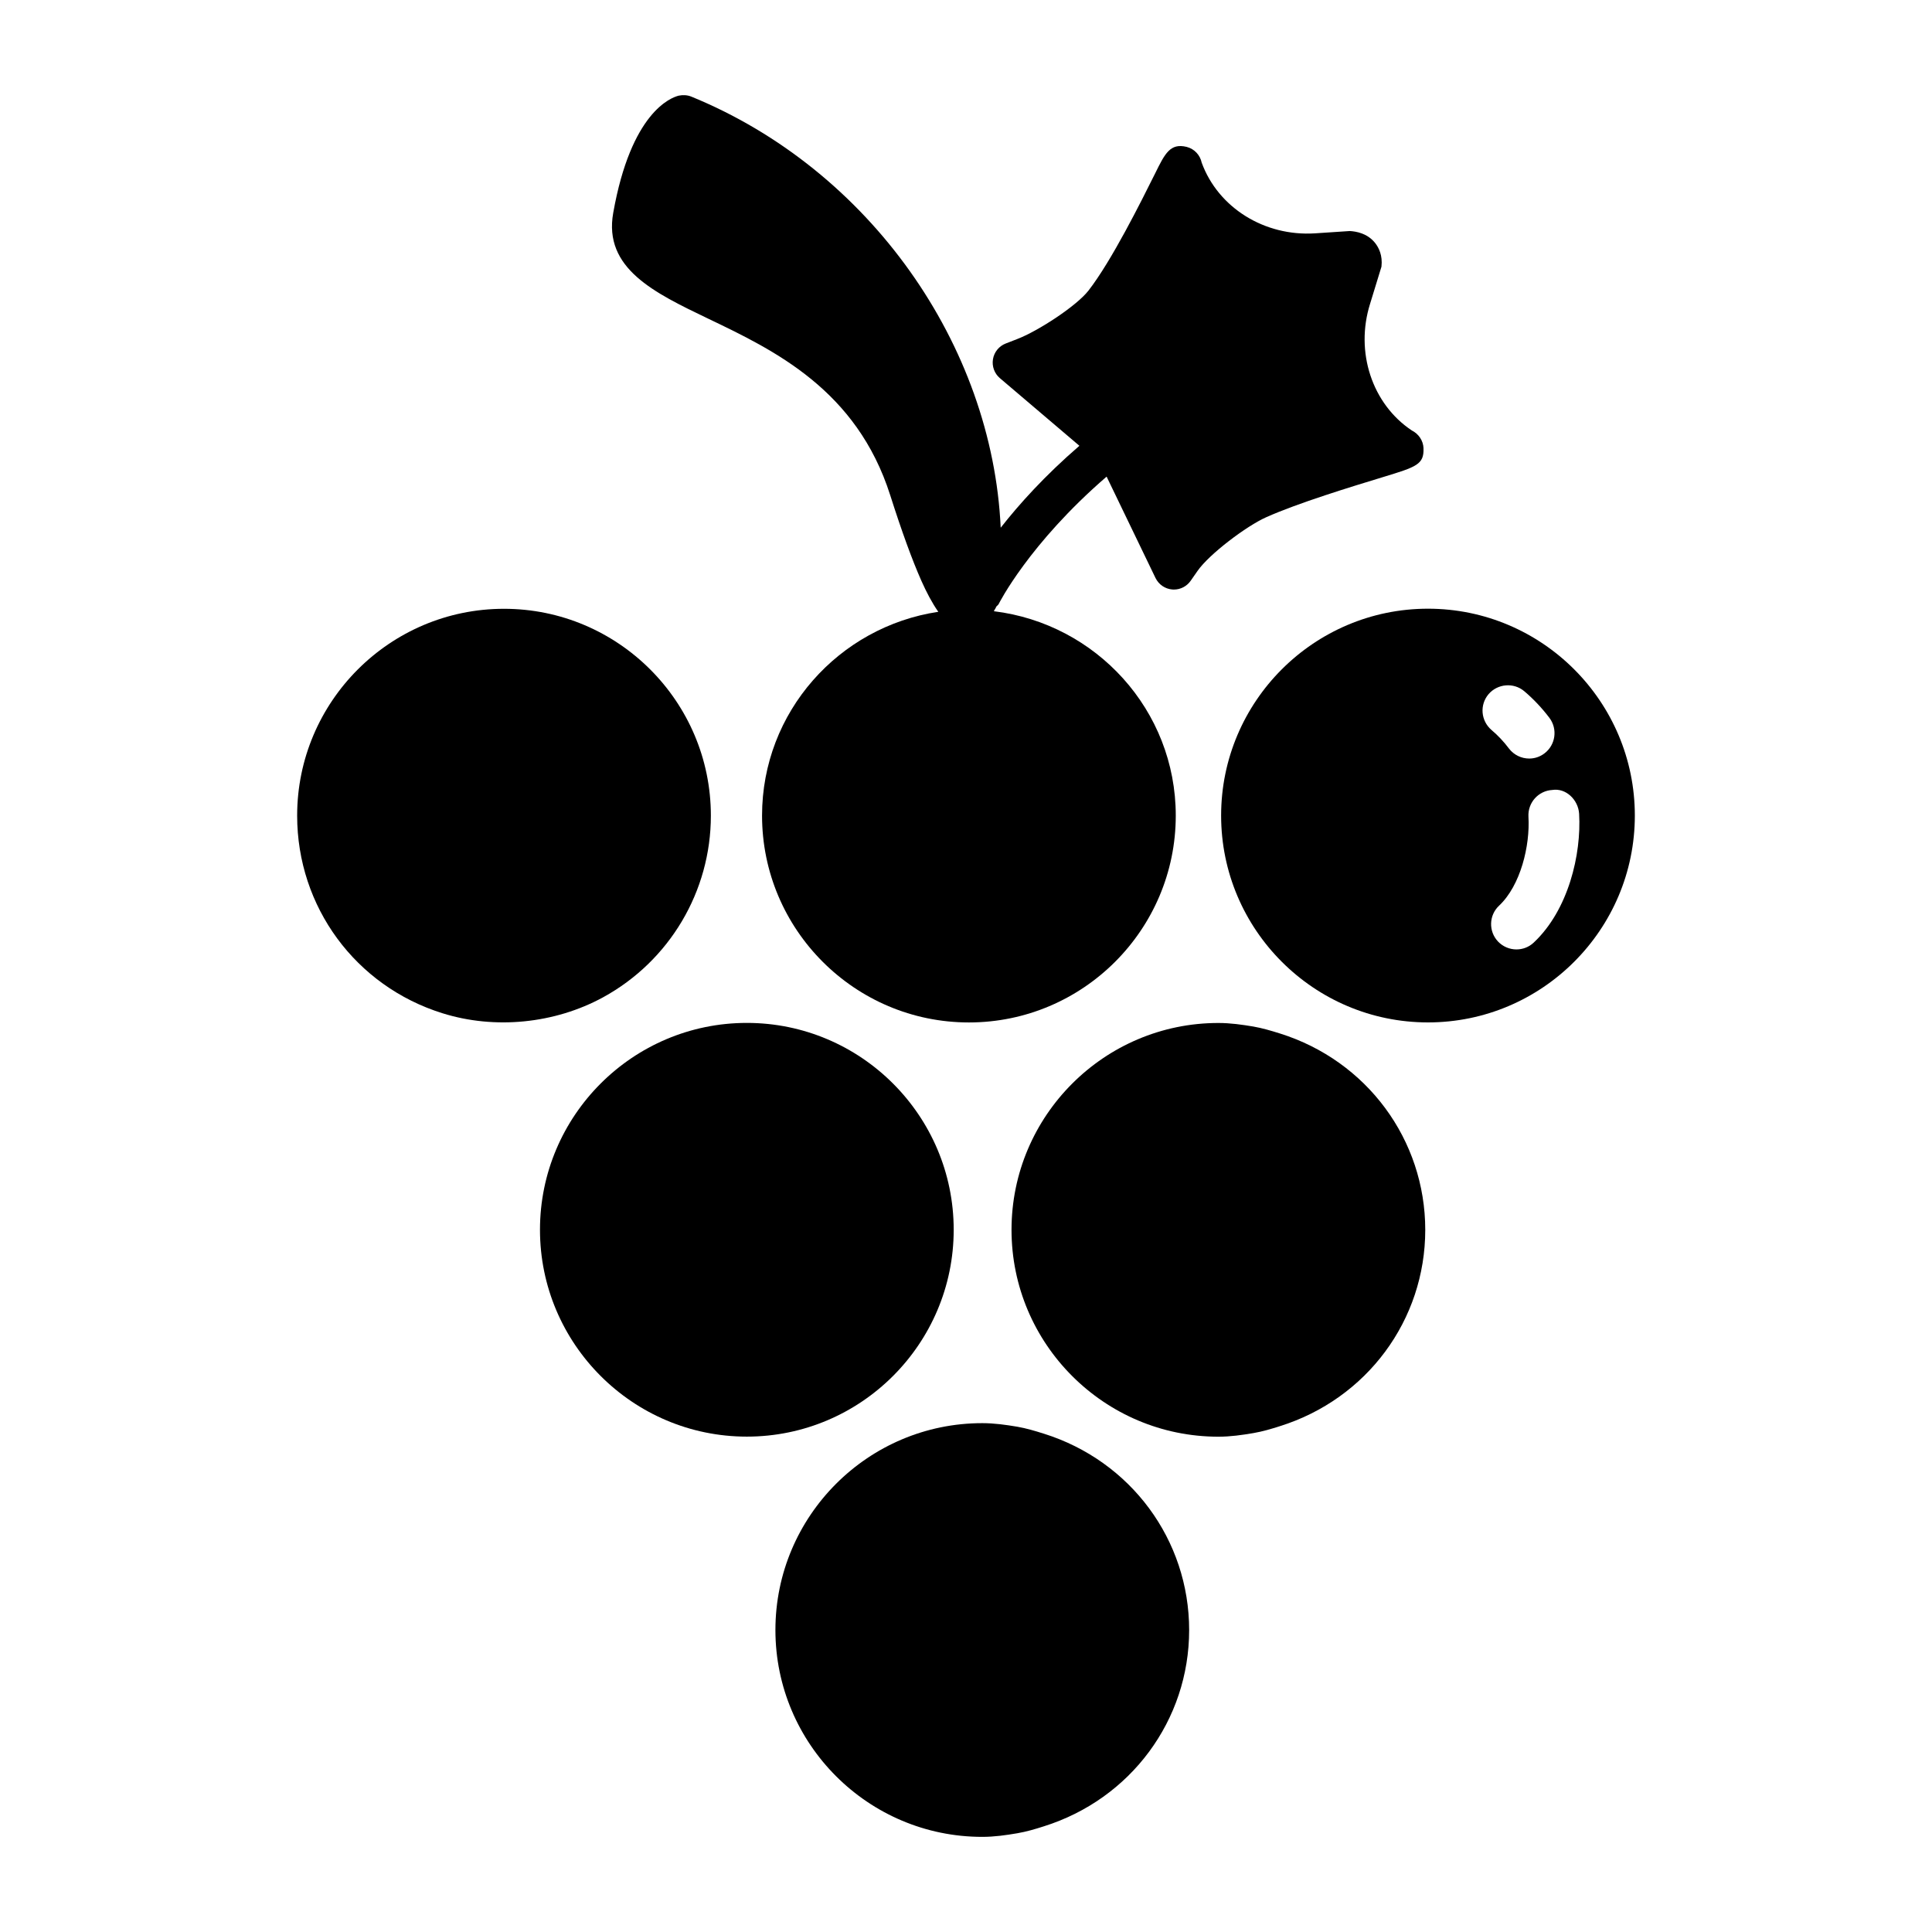 <?xml version="1.0" encoding="UTF-8"?>
<!-- The Best Svg Icon site in the world: iconSvg.co, Visit us! https://iconsvg.co -->
<svg fill="#000000" width="800px" height="800px" version="1.1" viewBox="144 144 512 512" xmlns="http://www.w3.org/2000/svg">
 <g>
  <path d="m521.24 262.79c0.172 4.297-1.891 4.945-10.562 7.59-8.484 2.582-22.672 6.91-31.156 10.707-5.133 2.281-15.051 9.73-18.168 14.219l-1.812 2.598c-1.023 1.465-2.676 2.332-4.441 2.332-0.141 0-0.285 0-0.426-0.016-1.922-0.156-3.606-1.309-4.457-3.055l-12.957-26.859c-20.594 17.805-28.496 33.551-28.605 33.77-0.156 0.301-0.457 0.457-0.645 0.707-0.141 0.441-0.457 0.77-0.629 1.195 27.078 3.305 48.207 26.199 48.207 54.16 0 30.23-24.594 54.82-54.82 54.82-30.23 0-54.82-24.594-54.82-54.82 0-27.457 20.34-50.051 46.711-54.004-1.652-2.348-3.133-5.18-4.488-8.219-2.441-5.512-5.211-13.113-8.25-22.656-8.895-27.945-30.699-38.414-48.238-46.809-14.297-6.863-27.805-13.32-25.176-28.039 4.738-26.688 15.289-30.543 17.352-31.062 1.133-0.234 2.281-0.172 3.336 0.25 47.328 19.348 79.773 65.875 81.996 114.25 4.894-6.234 11.637-13.746 20.859-21.711l-21.078-17.93c-1.449-1.227-2.141-3.148-1.828-5.023 0.316-1.891 1.605-3.465 3.387-4.156l2.961-1.148c5.574-2.125 15.742-8.754 18.957-12.863 6.172-7.949 13.934-23.57 17.68-31.078 2.582-5.242 3.984-8.094 8.359-7.008 2.047 0.52 3.559 2.188 3.969 4.172 4.359 11.934 16.625 19.586 30.023 18.734l9.227-0.613c1.762 0.109 4.676 0.613 6.707 3.164 0.961 1.211 2.031 3.289 1.684 6.281l-3.008 9.809c-4.031 12.785 0.52 26.59 11.051 33.598 1.781 0.887 3.023 2.664 3.102 4.711z"/>
  <path d="m261.26 412.52c-23.035-7.18-38.512-28.215-38.512-52.363 0-30.23 24.594-54.82 54.82-54.82 30.23 0 54.82 24.594 54.82 54.82 0 20.059-10.957 38.512-28.574 48.145-12.844 7.004-28.699 8.562-42.555 4.219z"/>
  <path d="m287.1 469.9c0-30.23 24.594-54.82 54.82-54.82 30.23 0 54.82 24.594 54.82 54.82 0 30.23-24.594 54.82-54.82 54.82-30.227 0-54.82-24.594-54.82-54.82z"/>
  <path d="m420.61 628c-2.297 0.738-4.598 1.418-6.992 1.828-3.039 0.52-6.109 0.961-9.305 0.961-30.23 0-54.82-24.594-54.82-54.82 0-30.23 24.594-54.82 54.82-54.82 3.18 0 6.25 0.441 9.273 0.945 2.41 0.426 4.707 1.102 7.023 1.844h0.016c23.035 7.227 38.512 28.148 38.512 52.051-0.004 23.879-15.48 44.785-38.527 52.012z"/>
  <path d="m483.18 521.95c-2.297 0.738-4.598 1.418-6.992 1.828-3.039 0.52-6.109 0.961-9.305 0.961-30.23 0-54.82-24.594-54.82-54.82 0-30.23 24.594-54.82 54.82-54.82 3.18 0 6.25 0.441 9.273 0.945 2.426 0.426 4.738 1.117 7.055 1.844 23.02 7.227 38.496 28.148 38.496 52.051-0.004 23.891-15.465 44.785-38.527 52.012z"/>
  <path d="m522.43 305.31c-30.23 0-54.82 24.594-54.82 54.82 0 30.23 24.594 54.82 54.82 54.82 30.23 0 54.82-24.594 54.82-54.82 0-30.227-24.594-54.82-54.82-54.82zm16.059 22.641c2.426-2.801 6.66-3.133 9.461-0.77 2.457 2.078 4.691 4.457 6.66 7.055 2.234 2.977 1.637 7.18-1.309 9.414-1.211 0.93-2.629 1.371-4.047 1.371-2.031 0-4.047-0.93-5.367-2.66-1.371-1.828-2.93-3.481-4.629-4.914-2.832-2.441-3.18-6.66-0.77-9.496zm11.98 65.828c-1.289 1.227-2.945 1.828-4.598 1.828-1.793 0-3.574-0.723-4.894-2.109-2.535-2.707-2.41-6.957 0.301-9.492 5.699-5.352 8.234-15.902 7.777-23.57-0.203-3.715 2.613-6.879 6.328-7.086 3.606-0.582 6.879 2.613 7.102 6.312 0.625 10.766-2.852 25.52-12.016 34.117z"/>
 </g>
</svg>